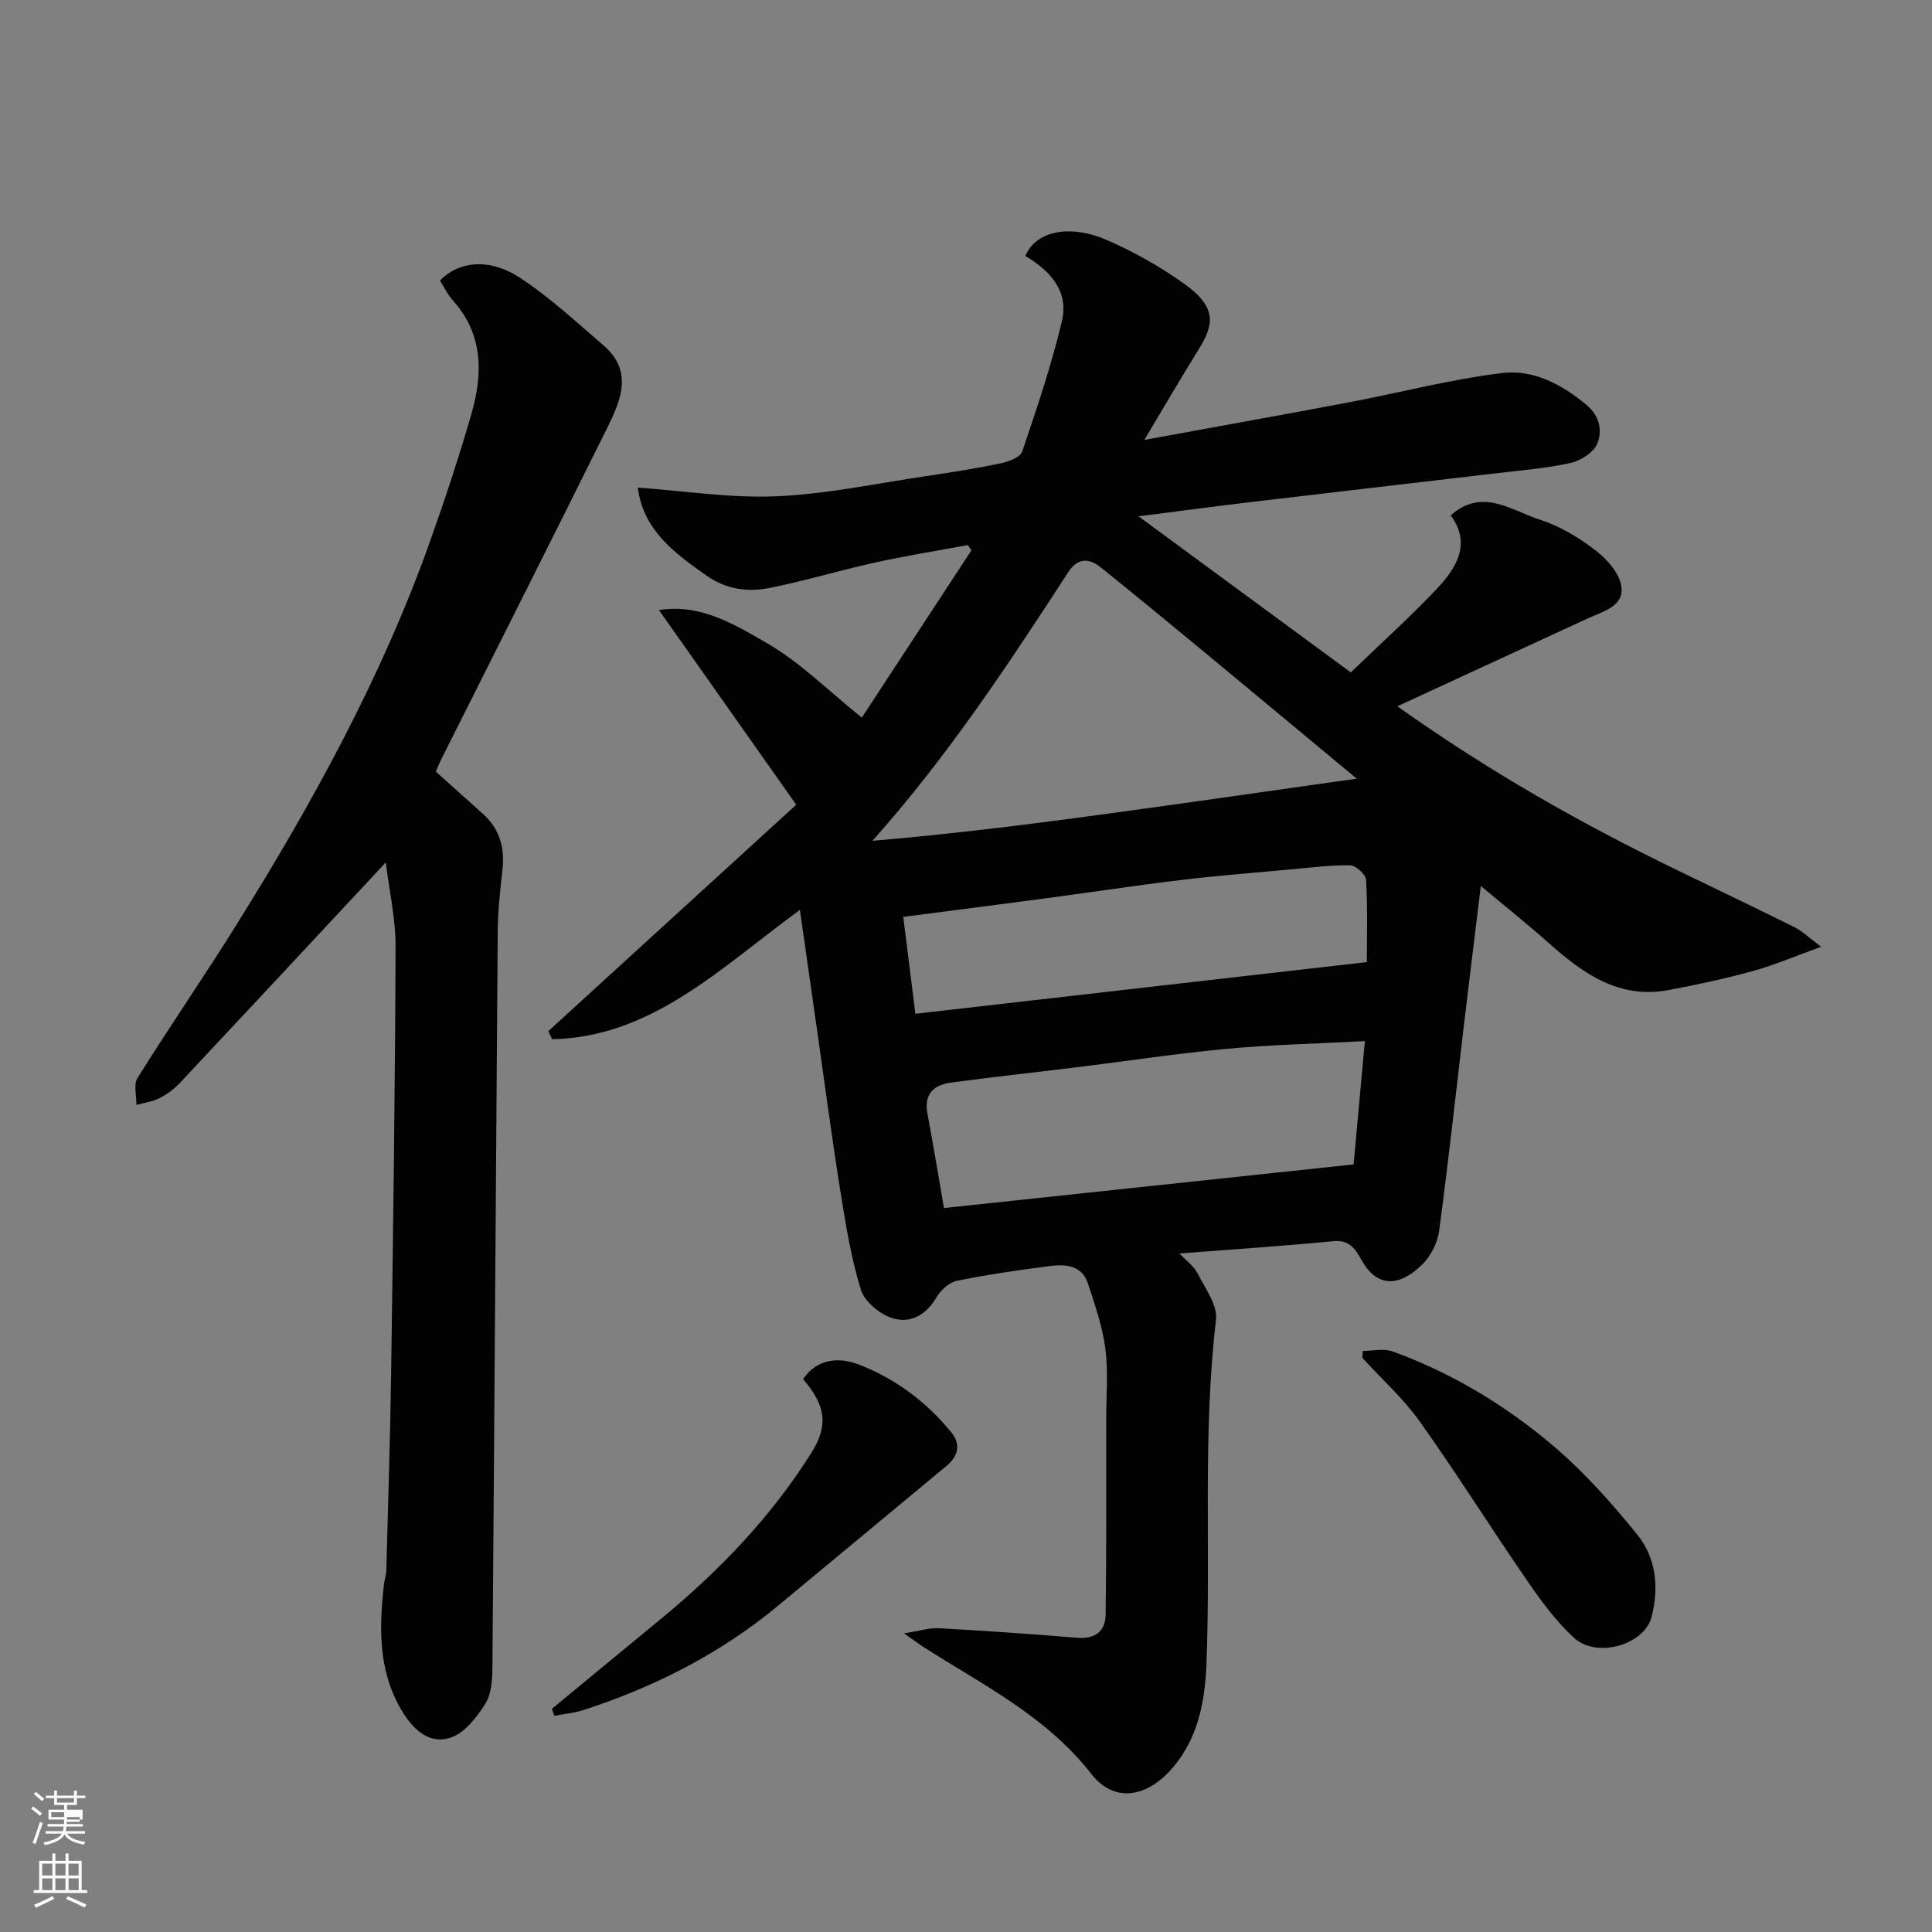 <svg enable-background="new 0 0 400 400" viewBox="0 0 400 400" xmlns="http://www.w3.org/2000/svg"><rect x="0" y="0" width="400" height="400" fill="#808080" stroke="none"/><path d="m6.44 374.46.42-.45c.65.47 1.27.95 1.85 1.44l-.45.49c-.65-.56-1.25-1.06-1.82-1.48m.93 7.33-.63-.26c.55-1.36 1.05-2.8 1.52-4.33.19.1.38.19.59.27-.46 1.29-.95 2.73-1.48 4.32m-.38-10.38.44-.42c.43.34 1.01.82 1.74 1.44l-.49.49c-.53-.51-1.09-1.01-1.69-1.51m2.5.35h1.72v-1.04h.59v1.04h3.52v-1.04h.59v1.04h1.75v.53h-1.75v1.42h-2.03v.97h3.22v2.03h-3.24c0 .35-.01.66-.03.93h3.32v.53h-3.37c-.03.27-.08.58-.15.94h3.96v.53h-3.71c.67.92 1.93 1.48 3.79 1.68-.13.24-.23.44-.29.59-2.13-.38-3.48-1.08-4.04-2.12-.43.97-1.77 1.72-4.03 2.23-.09-.19-.2-.37-.33-.55 2.1-.42 3.37-1.03 3.81-1.83h-3.36v-.53h3.58c.08-.29.13-.61.16-.94h-3.33v-.53h3.39c.02-.27.04-.58.04-.93h-3.23v-2.03h3.25v-.97h-2.07v-1.42h-1.73zm1.12 3.44v1h2.65c.01-.3.02-.44.01-.4v-.25-.35zm1.19-2h3.52v-.91h-3.52zm4.71 3h-2.63v.59c0 .15-.01.28-.01.4h2.64v-1.99z" fill="#fbfcfa"/><path d="m13.56 383.74h.63v1.52h2.72v6.07h1.13v.6h-11.06v-.6h1.13v-6.07h2.73v-1.52h.63v1.52h2.1v-1.52zm-2.69 8.83.38.56c-1.24.63-2.53 1.25-3.85 1.85-.1-.21-.21-.42-.34-.63 1.36-.55 2.63-1.15 3.81-1.78m-2.13-4.27h2.1v-2.45h-2.1zm0 3.04h2.1v-2.46h-2.1zm2.72-3.04h2.1v-2.45h-2.1zm0 3.04h2.1v-2.46h-2.1zm6.07 3.6c-1.41-.71-2.7-1.3-3.86-1.78l.35-.56c1.45.62 2.75 1.19 3.88 1.72zm-1.25-9.09h-2.1v2.45h2.1zm-2.09 5.49h2.1v-2.46h-2.1z" fill="#fbfcfa"/><g fill="#010101"><path d="m165.61 188.38c-16.47 12.05-30.65 26.34-51.29 26.78-.26-.56-.53-1.12-.79-1.68 16.94-15.47 33.88-30.94 51.32-46.87-9.6-13.6-18.78-26.62-28.42-40.3 8.63-1.4 15.78 3.04 22.48 6.92 6.74 3.9 12.42 9.64 19.52 15.34 7.12-10.86 14.91-22.75 22.7-34.64-.25-.36-.51-.72-.76-1.08-6.43 1.2-12.9 2.23-19.28 3.64-7.31 1.61-14.49 3.8-21.82 5.25-4.55.9-8.97.28-13.1-2.64-6.68-4.7-13.02-9.43-14.12-18.15 9.63.68 19.2 2.22 28.69 1.8 10.41-.45 20.74-2.66 31.09-4.19 5.16-.76 10.33-1.58 15.43-2.65 1.61-.34 3.98-1.24 4.38-2.43 3.02-8.91 6.04-17.86 8.22-27 1.48-6.22-2.51-10.5-7.59-13.49 2.49-5.69 9.96-6.27 16.62-3.41 5.78 2.48 11.41 5.65 16.51 9.34 6.65 4.81 5.89 8.41 2.75 13.45-3.6 5.79-7.03 11.69-11.23 18.71 15.2-2.79 28.86-5.23 42.49-7.81 10.56-2 21.01-4.76 31.64-6.04 6.38-.76 12.29 2.31 17.4 6.59 2.79 2.33 3.31 5.35 2.27 7.99-.72 1.83-3.43 3.57-5.54 4.04-5.09 1.13-10.34 1.53-15.53 2.15-16.92 2-33.85 3.95-50.78 5.96-7.41.88-14.81 1.88-23.15 2.94 15.05 11.07 29.24 21.49 43.95 32.31 5.99-5.78 12.12-11.29 17.77-17.26 4.11-4.36 7.25-9.38 2.91-15.25 6.56-5.83 12.61-.97 18.54.92 4.12 1.32 8.07 3.72 11.52 6.38 2.37 1.82 4.94 4.76 5.29 7.48.53 4.05-3.77 5.09-6.87 6.51-12.78 5.88-25.54 11.78-39.53 18.24 19.31 13.7 38.15 24.31 57.67 33.79 8.2 3.98 16.44 7.9 24.6 11.97 1.57.78 2.87 2.09 5.47 4.03-5.36 1.94-9.6 3.77-14.01 4.99-5.8 1.6-11.7 2.88-17.61 3.98-10.16 1.89-17.61-3.38-24.67-9.66-4.28-3.81-8.76-7.38-14.16-11.9-1.28 10.52-2.46 20.03-3.59 29.54-1.66 13.98-3.17 27.98-5.05 41.92-.33 2.43-1.71 5.13-3.45 6.87-4.68 4.67-9.35 4.87-12.52-.72-1.26-2.22-2.42-4.39-5.84-4.07-10.45 1-20.93 1.69-31.95 2.55 1.42 1.51 2.98 2.59 3.74 4.09 1.58 3.11 4.19 6.61 3.83 9.64-2.8 23.68-1.07 47.43-1.97 71.12-.3 7.82-1.7 15.88-7.59 22.28-5.11 5.54-11.65 6.53-16.22.66-9.28-11.91-22.38-18.41-34.62-26.21-1.06-.67-2.06-1.44-4.19-2.93 3.23-.51 5.22-1.17 7.17-1.07 9.54.53 19.08 1.19 28.6 1.98 3.74.31 5.93-1.27 5.97-4.82.18-13.53.11-27.05.12-40.58 0-4.83.44-9.73-.18-14.48-.6-4.57-2.16-9.04-3.6-13.46-1.22-3.75-4.57-4.04-7.77-3.63-6.48.83-12.95 1.76-19.34 3.06-1.6.32-3.36 1.91-4.22 3.39-2.22 3.8-5.58 5.6-9.41 4.27-2.54-.88-5.55-3.42-6.29-5.85-2-6.49-3.1-13.29-4.18-20.03-1.78-11.14-3.25-22.33-4.85-33.5-1.12-7.92-2.25-15.81-3.58-25.07zm115.28-27.17c-11.13-9.24-20.82-17.32-30.55-25.37-7.45-6.16-14.91-12.33-22.45-18.38-2.35-1.89-4.73-2.04-6.67.93-12.45 19.14-25 38.21-40.59 55.69 16.72-1.41 33.2-3.5 49.65-5.74 16.44-2.24 32.86-4.63 50.61-7.13zm1.69 54.34c-10.48.56-19.59.75-28.63 1.6-10.43.98-20.8 2.56-31.2 3.84-8.62 1.06-17.26 1.99-25.87 3.15-3.52.47-5.62 2.34-4.87 6.37 1.19 6.38 2.25 12.79 3.43 19.6 28.07-2.99 55.95-5.96 84.81-9.03.7-7.68 1.47-16.07 2.33-25.53zm-93.06-5.66c30.99-3.55 61.98-7.09 93.47-10.7 0-5.45.18-11.24-.16-17.01-.07-1.12-2.12-3-3.29-3.02-4.09-.08-8.19.47-12.28.84-7.52.69-15.05 1.27-22.54 2.17-9.41 1.13-18.77 2.56-28.16 3.81-9.82 1.31-19.66 2.57-29.55 3.85.9 7.16 1.69 13.45 2.51 20.06z"/><path d="m79.87 178.56c-14.62 15.68-28.54 30.63-42.52 45.54-1.21 1.29-2.71 2.44-4.29 3.25-1.46.75-3.2.96-4.82 1.41.04-1.88-.63-4.19.22-5.56 6.66-10.65 13.79-21 20.44-31.65 15.76-25.24 30.08-51.24 40.1-79.37 3.11-8.73 6.02-17.54 8.59-26.43 2.41-8.34 2.51-16.53-3.86-23.58-1.07-1.19-1.77-2.72-2.64-4.08 3.82-3.98 10.13-4.77 16.49-.63 6.21 4.04 11.71 9.2 17.37 14.05 6.1 5.23 3.67 11.24.87 16.88-11.39 22.98-22.96 45.87-34.45 68.79-.37.73-.67 1.49-1.14 2.57 3.15 2.83 6.45 5.79 9.75 8.75 3.47 3.11 4.56 7 4.05 11.56-.48 4.25-.95 8.53-.98 12.81-.39 50.77-.69 101.53-1.1 152.3-.02 2.57-.19 5.55-1.48 7.59-1.76 2.79-4.27 6.03-7.15 6.99-4.69 1.56-8.03-1.98-10.31-5.87-4.73-8.1-4.52-16.94-3.51-25.85.11-.97.45-1.93.48-2.9.36-13.6.81-27.2 1-40.8.41-29.43.82-58.87.92-88.3.01-5.94-1.35-11.86-2.03-17.47z"/><path d="m114.27 353.79c7.59-6.27 15.17-12.54 22.77-18.79 12-9.89 22.65-21.02 30.95-34.21 3.61-5.74 2.92-9.88-1.73-15.26 2.92-4.32 7.5-4.55 11.43-3.06 7.6 2.89 14.12 7.75 19.3 14.13 2.01 2.47 1.37 4.92-1.02 6.9-11.62 9.65-23.24 19.29-34.86 28.93-11.98 9.93-25.59 16.85-40.34 21.62-1.93.62-4 .81-6.01 1.19-.16-.49-.32-.97-.49-1.45z"/><path d="m282.15 279.69c2.05 0 4.3-.56 6.11.09 12.38 4.48 23.57 11.25 33.52 19.73 6.31 5.38 11.92 11.7 17.16 18.16 3.93 4.84 4.58 10.96 3.01 17.08-1.48 5.77-11.31 8.7-16.08 4.34-3.76-3.44-6.85-7.72-9.77-11.95-7.48-10.86-14.49-22.06-22.13-32.8-3.41-4.79-7.9-8.82-11.9-13.2.01-.48.05-.96.08-1.45z"/></g></svg>